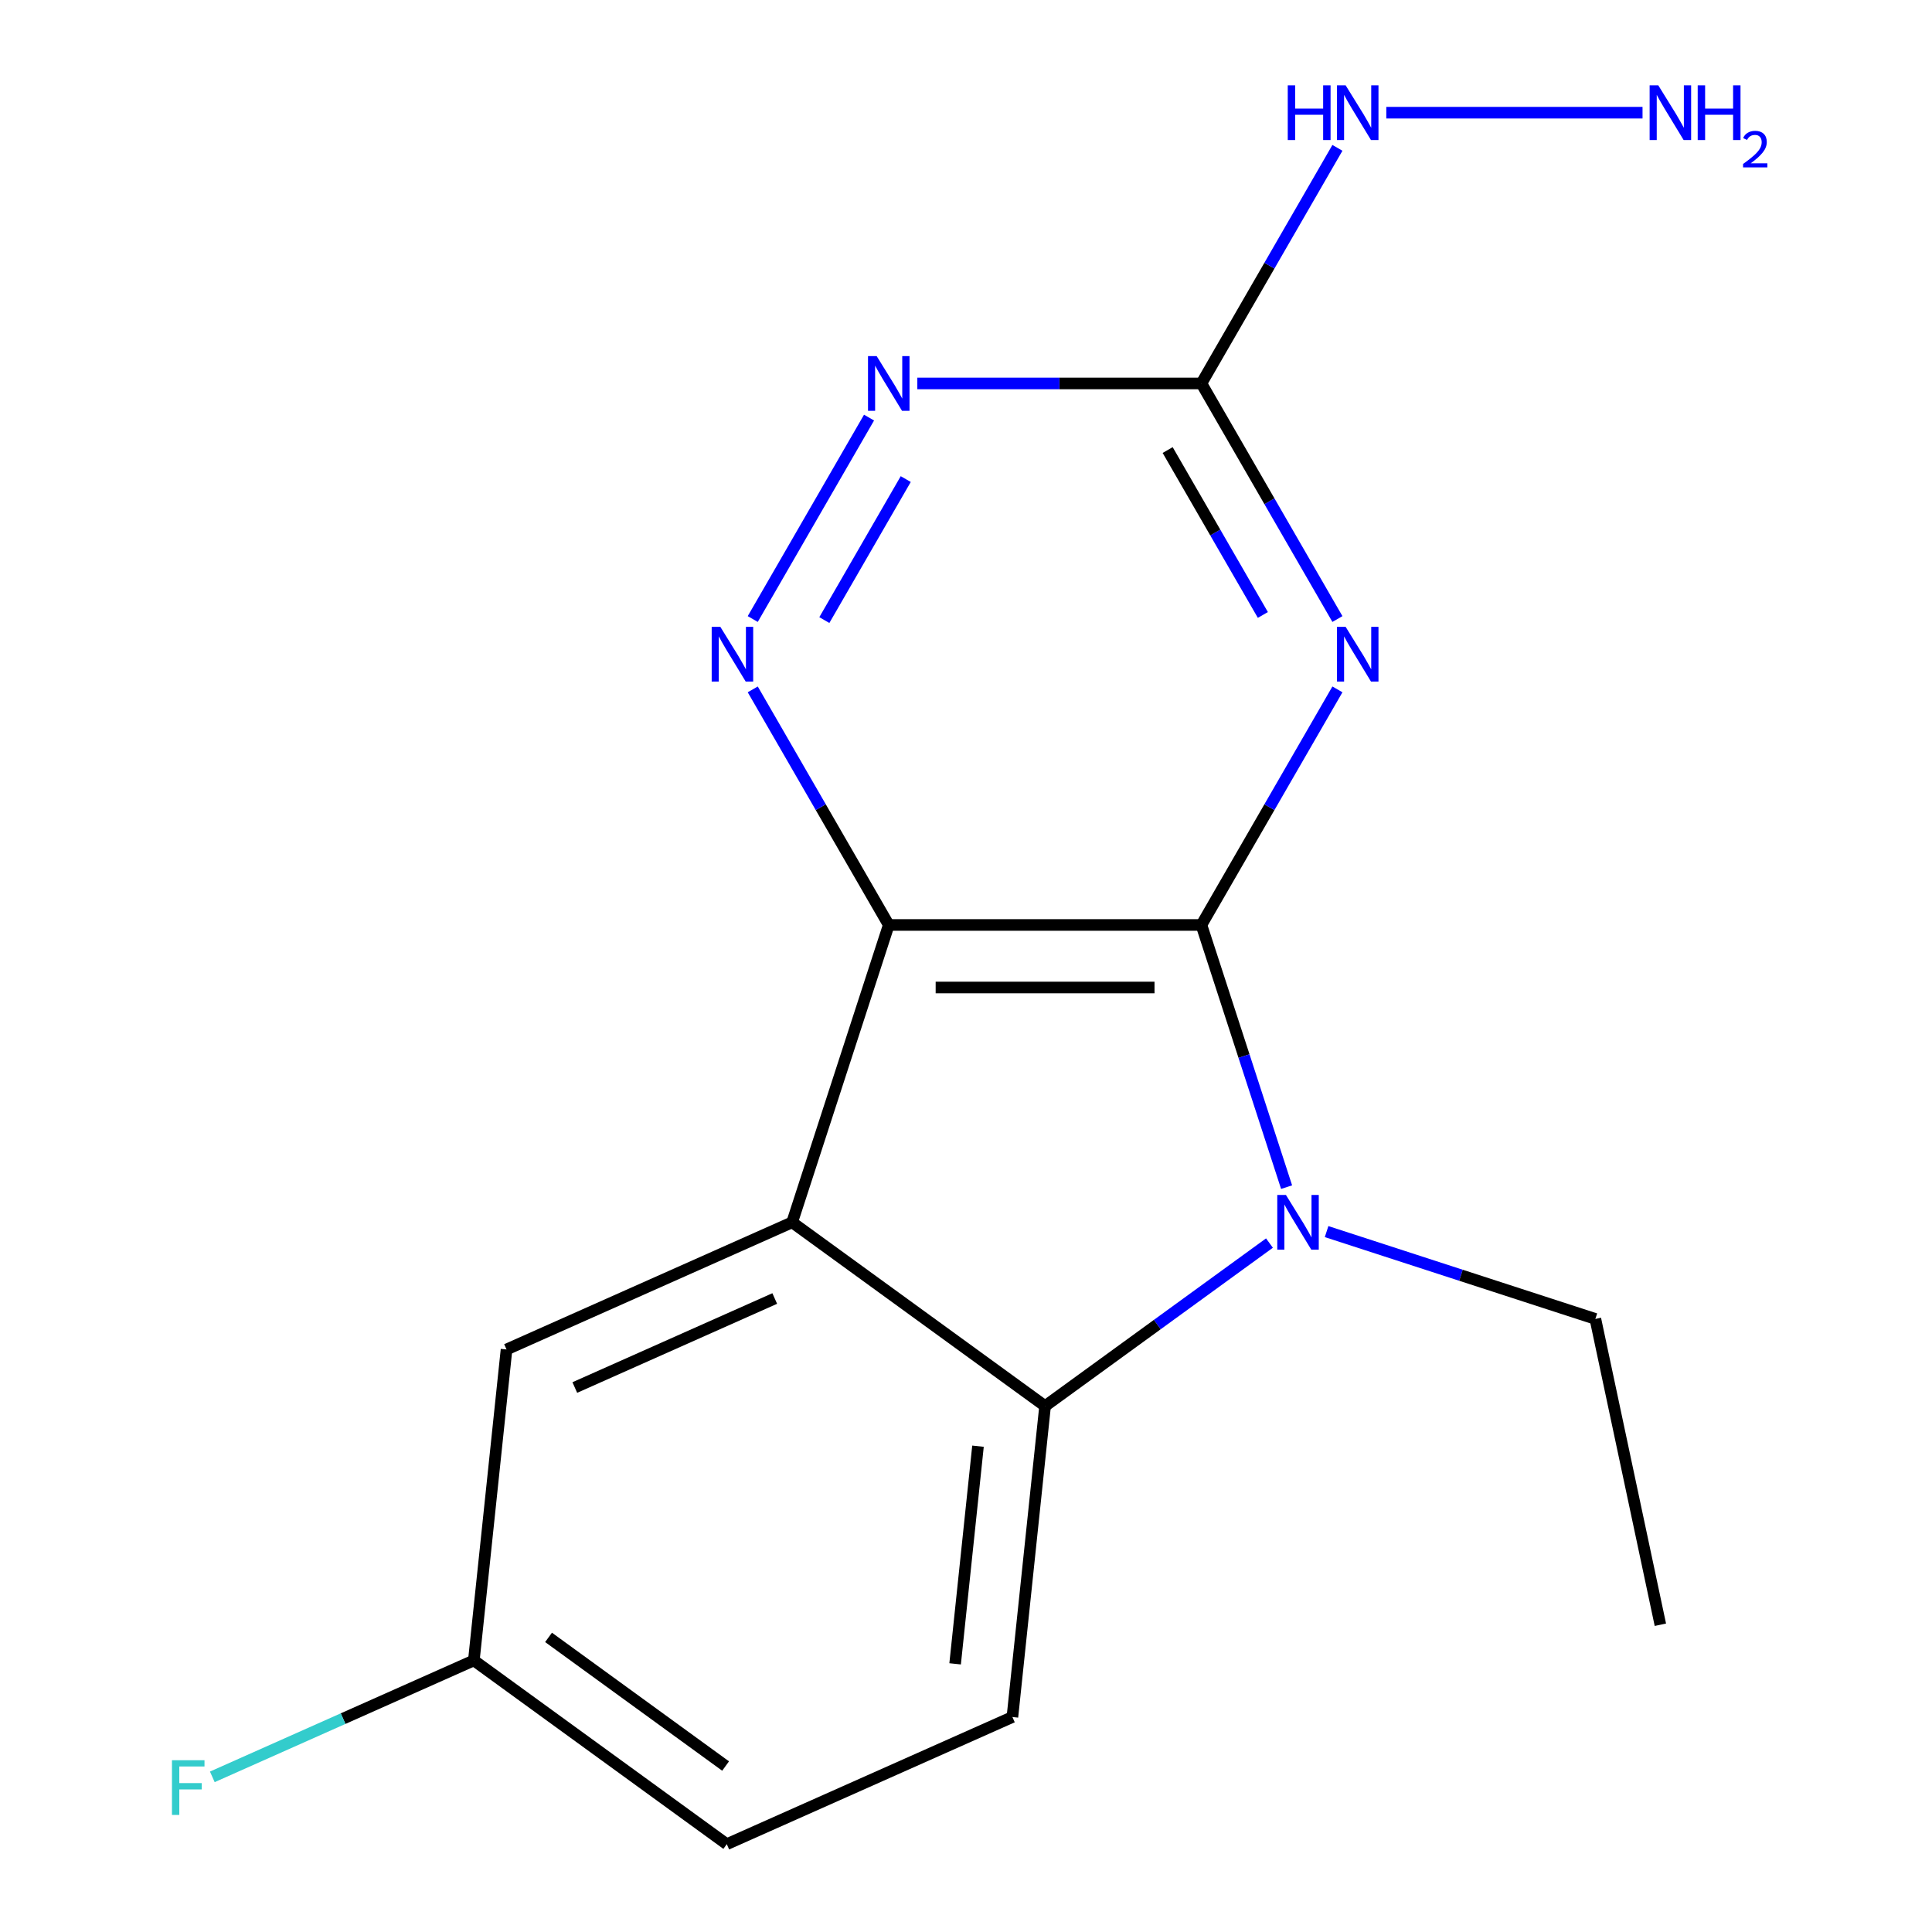 <?xml version='1.0' encoding='iso-8859-1'?>
<svg version='1.1' baseProfile='full'
              xmlns='http://www.w3.org/2000/svg'
                      xmlns:rdkit='http://www.rdkit.org/xml'
                      xmlns:xlink='http://www.w3.org/1999/xlink'
                  xml:space='preserve'
width='1000px' height='1000px' viewBox='0 0 1000 1000'>
<!-- END OF HEADER -->
<rect style='opacity:1.0;fill:#FFFFFF;stroke:none' width='1000' height='1000' x='0' y='0'> </rect>
<path class='bond-0' d='M 621.847,478.761 L 460.021,478.761' style='fill:none;fill-rule:evenodd;stroke:#000000;stroke-width:6px;stroke-linecap:butt;stroke-linejoin:miter;stroke-opacity:1' />
<path class='bond-0' d='M 597.573,511.126 L 484.295,511.126' style='fill:none;fill-rule:evenodd;stroke:#000000;stroke-width:6px;stroke-linecap:butt;stroke-linejoin:miter;stroke-opacity:1' />
<path class='bond-1' d='M 621.847,478.761 L 643.893,546.611' style='fill:none;fill-rule:evenodd;stroke:#000000;stroke-width:6px;stroke-linecap:butt;stroke-linejoin:miter;stroke-opacity:1' />
<path class='bond-1' d='M 643.893,546.611 L 665.939,614.461' style='fill:none;fill-rule:evenodd;stroke:#0000FF;stroke-width:6px;stroke-linecap:butt;stroke-linejoin:miter;stroke-opacity:1' />
<path class='bond-3' d='M 621.847,478.761 L 657.048,417.791' style='fill:none;fill-rule:evenodd;stroke:#000000;stroke-width:6px;stroke-linecap:butt;stroke-linejoin:miter;stroke-opacity:1' />
<path class='bond-3' d='M 657.048,417.791 L 692.249,356.821' style='fill:none;fill-rule:evenodd;stroke:#0000FF;stroke-width:6px;stroke-linecap:butt;stroke-linejoin:miter;stroke-opacity:1' />
<path class='bond-2' d='M 460.021,478.761 L 410.014,632.667' style='fill:none;fill-rule:evenodd;stroke:#000000;stroke-width:6px;stroke-linecap:butt;stroke-linejoin:miter;stroke-opacity:1' />
<path class='bond-5' d='M 460.021,478.761 L 424.82,417.791' style='fill:none;fill-rule:evenodd;stroke:#000000;stroke-width:6px;stroke-linecap:butt;stroke-linejoin:miter;stroke-opacity:1' />
<path class='bond-5' d='M 424.82,417.791 L 389.619,356.821' style='fill:none;fill-rule:evenodd;stroke:#0000FF;stroke-width:6px;stroke-linecap:butt;stroke-linejoin:miter;stroke-opacity:1' />
<path class='bond-4' d='M 657.068,643.409 L 599.001,685.597' style='fill:none;fill-rule:evenodd;stroke:#0000FF;stroke-width:6px;stroke-linecap:butt;stroke-linejoin:miter;stroke-opacity:1' />
<path class='bond-4' d='M 599.001,685.597 L 540.934,727.785' style='fill:none;fill-rule:evenodd;stroke:#000000;stroke-width:6px;stroke-linecap:butt;stroke-linejoin:miter;stroke-opacity:1' />
<path class='bond-12' d='M 686.64,637.471 L 756.2,660.072' style='fill:none;fill-rule:evenodd;stroke:#0000FF;stroke-width:6px;stroke-linecap:butt;stroke-linejoin:miter;stroke-opacity:1' />
<path class='bond-12' d='M 756.2,660.072 L 825.76,682.674' style='fill:none;fill-rule:evenodd;stroke:#000000;stroke-width:6px;stroke-linecap:butt;stroke-linejoin:miter;stroke-opacity:1' />
<path class='bond-9' d='M 410.014,632.667 L 262.179,698.487' style='fill:none;fill-rule:evenodd;stroke:#000000;stroke-width:6px;stroke-linecap:butt;stroke-linejoin:miter;stroke-opacity:1' />
<path class='bond-9' d='M 401.003,672.107 L 297.518,718.181' style='fill:none;fill-rule:evenodd;stroke:#000000;stroke-width:6px;stroke-linecap:butt;stroke-linejoin:miter;stroke-opacity:1' />
<path class='bond-17' d='M 410.014,632.667 L 540.934,727.785' style='fill:none;fill-rule:evenodd;stroke:#000000;stroke-width:6px;stroke-linecap:butt;stroke-linejoin:miter;stroke-opacity:1' />
<path class='bond-6' d='M 692.249,320.41 L 657.048,259.44' style='fill:none;fill-rule:evenodd;stroke:#0000FF;stroke-width:6px;stroke-linecap:butt;stroke-linejoin:miter;stroke-opacity:1' />
<path class='bond-6' d='M 657.048,259.44 L 621.847,198.47' style='fill:none;fill-rule:evenodd;stroke:#000000;stroke-width:6px;stroke-linecap:butt;stroke-linejoin:miter;stroke-opacity:1' />
<path class='bond-6' d='M 653.66,318.301 L 629.019,275.623' style='fill:none;fill-rule:evenodd;stroke:#0000FF;stroke-width:6px;stroke-linecap:butt;stroke-linejoin:miter;stroke-opacity:1' />
<path class='bond-6' d='M 629.019,275.623 L 604.378,232.944' style='fill:none;fill-rule:evenodd;stroke:#000000;stroke-width:6px;stroke-linecap:butt;stroke-linejoin:miter;stroke-opacity:1' />
<path class='bond-8' d='M 540.934,727.785 L 524.019,888.725' style='fill:none;fill-rule:evenodd;stroke:#000000;stroke-width:6px;stroke-linecap:butt;stroke-linejoin:miter;stroke-opacity:1' />
<path class='bond-8' d='M 506.209,748.543 L 494.368,861.201' style='fill:none;fill-rule:evenodd;stroke:#000000;stroke-width:6px;stroke-linecap:butt;stroke-linejoin:miter;stroke-opacity:1' />
<path class='bond-18' d='M 389.619,320.41 L 449.814,216.15' style='fill:none;fill-rule:evenodd;stroke:#0000FF;stroke-width:6px;stroke-linecap:butt;stroke-linejoin:miter;stroke-opacity:1' />
<path class='bond-18' d='M 426.677,320.954 L 468.813,247.972' style='fill:none;fill-rule:evenodd;stroke:#0000FF;stroke-width:6px;stroke-linecap:butt;stroke-linejoin:miter;stroke-opacity:1' />
<path class='bond-7' d='M 621.847,198.47 L 548.327,198.47' style='fill:none;fill-rule:evenodd;stroke:#000000;stroke-width:6px;stroke-linecap:butt;stroke-linejoin:miter;stroke-opacity:1' />
<path class='bond-7' d='M 548.327,198.47 L 474.807,198.47' style='fill:none;fill-rule:evenodd;stroke:#0000FF;stroke-width:6px;stroke-linecap:butt;stroke-linejoin:miter;stroke-opacity:1' />
<path class='bond-10' d='M 621.847,198.47 L 657.048,137.5' style='fill:none;fill-rule:evenodd;stroke:#000000;stroke-width:6px;stroke-linecap:butt;stroke-linejoin:miter;stroke-opacity:1' />
<path class='bond-10' d='M 657.048,137.5 L 692.249,76.53' style='fill:none;fill-rule:evenodd;stroke:#0000FF;stroke-width:6px;stroke-linecap:butt;stroke-linejoin:miter;stroke-opacity:1' />
<path class='bond-13' d='M 524.019,888.725 L 376.183,954.545' style='fill:none;fill-rule:evenodd;stroke:#000000;stroke-width:6px;stroke-linecap:butt;stroke-linejoin:miter;stroke-opacity:1' />
<path class='bond-11' d='M 262.179,698.487 L 245.263,859.427' style='fill:none;fill-rule:evenodd;stroke:#000000;stroke-width:6px;stroke-linecap:butt;stroke-linejoin:miter;stroke-opacity:1' />
<path class='bond-14' d='M 717.546,58.325 L 850.17,58.325' style='fill:none;fill-rule:evenodd;stroke:#0000FF;stroke-width:6px;stroke-linecap:butt;stroke-linejoin:miter;stroke-opacity:1' />
<path class='bond-15' d='M 245.263,859.427 L 177.579,889.562' style='fill:none;fill-rule:evenodd;stroke:#000000;stroke-width:6px;stroke-linecap:butt;stroke-linejoin:miter;stroke-opacity:1' />
<path class='bond-15' d='M 177.579,889.562 L 109.894,919.697' style='fill:none;fill-rule:evenodd;stroke:#33CCCC;stroke-width:6px;stroke-linecap:butt;stroke-linejoin:miter;stroke-opacity:1' />
<path class='bond-19' d='M 245.263,859.427 L 376.183,954.545' style='fill:none;fill-rule:evenodd;stroke:#000000;stroke-width:6px;stroke-linecap:butt;stroke-linejoin:miter;stroke-opacity:1' />
<path class='bond-19' d='M 283.925,847.51 L 375.569,914.094' style='fill:none;fill-rule:evenodd;stroke:#000000;stroke-width:6px;stroke-linecap:butt;stroke-linejoin:miter;stroke-opacity:1' />
<path class='bond-16' d='M 825.76,682.674 L 859.405,840.963' style='fill:none;fill-rule:evenodd;stroke:#000000;stroke-width:6px;stroke-linecap:butt;stroke-linejoin:miter;stroke-opacity:1' />
<path  class='atom-2' d='M 665.594 618.507
L 674.874 633.507
Q 675.794 634.987, 677.274 637.667
Q 678.754 640.347, 678.834 640.507
L 678.834 618.507
L 682.594 618.507
L 682.594 646.827
L 678.714 646.827
L 668.754 630.427
Q 667.594 628.507, 666.354 626.307
Q 665.154 624.107, 664.794 623.427
L 664.794 646.827
L 661.114 646.827
L 661.114 618.507
L 665.594 618.507
' fill='#0000FF'/>
<path  class='atom-4' d='M 696.5 324.456
L 705.78 339.456
Q 706.7 340.936, 708.18 343.616
Q 709.66 346.296, 709.74 346.456
L 709.74 324.456
L 713.5 324.456
L 713.5 352.776
L 709.62 352.776
L 699.66 336.376
Q 698.5 334.456, 697.26 332.256
Q 696.06 330.056, 695.7 329.376
L 695.7 352.776
L 692.02 352.776
L 692.02 324.456
L 696.5 324.456
' fill='#0000FF'/>
<path  class='atom-6' d='M 372.848 324.456
L 382.128 339.456
Q 383.048 340.936, 384.528 343.616
Q 386.008 346.296, 386.088 346.456
L 386.088 324.456
L 389.848 324.456
L 389.848 352.776
L 385.968 352.776
L 376.008 336.376
Q 374.848 334.456, 373.608 332.256
Q 372.408 330.056, 372.048 329.376
L 372.048 352.776
L 368.368 352.776
L 368.368 324.456
L 372.848 324.456
' fill='#0000FF'/>
<path  class='atom-8' d='M 453.761 184.31
L 463.041 199.31
Q 463.961 200.79, 465.441 203.47
Q 466.921 206.15, 467.001 206.31
L 467.001 184.31
L 470.761 184.31
L 470.761 212.63
L 466.881 212.63
L 456.921 196.23
Q 455.761 194.31, 454.521 192.11
Q 453.321 189.91, 452.961 189.23
L 452.961 212.63
L 449.281 212.63
L 449.281 184.31
L 453.761 184.31
' fill='#0000FF'/>
<path  class='atom-11' d='M 666.54 44.165
L 670.38 44.165
L 670.38 56.205
L 684.86 56.205
L 684.86 44.165
L 688.7 44.165
L 688.7 72.485
L 684.86 72.485
L 684.86 59.405
L 670.38 59.405
L 670.38 72.485
L 666.54 72.485
L 666.54 44.165
' fill='#0000FF'/>
<path  class='atom-11' d='M 696.5 44.165
L 705.78 59.165
Q 706.7 60.645, 708.18 63.325
Q 709.66 66.005, 709.74 66.165
L 709.74 44.165
L 713.5 44.165
L 713.5 72.485
L 709.62 72.485
L 699.66 56.085
Q 698.5 54.165, 697.26 51.965
Q 696.06 49.765, 695.7 49.085
L 695.7 72.485
L 692.02 72.485
L 692.02 44.165
L 696.5 44.165
' fill='#0000FF'/>
<path  class='atom-15' d='M 858.326 44.165
L 867.606 59.165
Q 868.526 60.645, 870.006 63.325
Q 871.486 66.005, 871.566 66.165
L 871.566 44.165
L 875.326 44.165
L 875.326 72.485
L 871.446 72.485
L 861.486 56.085
Q 860.326 54.165, 859.086 51.965
Q 857.886 49.765, 857.526 49.085
L 857.526 72.485
L 853.846 72.485
L 853.846 44.165
L 858.326 44.165
' fill='#0000FF'/>
<path  class='atom-15' d='M 878.726 44.165
L 882.566 44.165
L 882.566 56.205
L 897.046 56.205
L 897.046 44.165
L 900.886 44.165
L 900.886 72.485
L 897.046 72.485
L 897.046 59.405
L 882.566 59.405
L 882.566 72.485
L 878.726 72.485
L 878.726 44.165
' fill='#0000FF'/>
<path  class='atom-15' d='M 902.259 71.491
Q 902.945 69.722, 904.582 68.746
Q 906.219 67.742, 908.489 67.742
Q 911.314 67.742, 912.898 69.273
Q 914.482 70.805, 914.482 73.524
Q 914.482 76.296, 912.423 78.883
Q 910.39 81.47, 906.166 84.533
L 914.799 84.533
L 914.799 86.645
L 902.206 86.645
L 902.206 84.876
Q 905.691 82.394, 907.75 80.546
Q 909.836 78.698, 910.839 77.035
Q 911.842 75.372, 911.842 73.656
Q 911.842 71.861, 910.944 70.858
Q 910.047 69.854, 908.489 69.854
Q 906.984 69.854, 905.981 70.462
Q 904.978 71.069, 904.265 72.415
L 902.259 71.491
' fill='#0000FF'/>
<path  class='atom-16' d='M 89.008 911.087
L 105.848 911.087
L 105.848 914.327
L 92.808 914.327
L 92.808 922.927
L 104.408 922.927
L 104.408 926.207
L 92.808 926.207
L 92.808 939.407
L 89.008 939.407
L 89.008 911.087
' fill='#33CCCC'/>
</svg>
